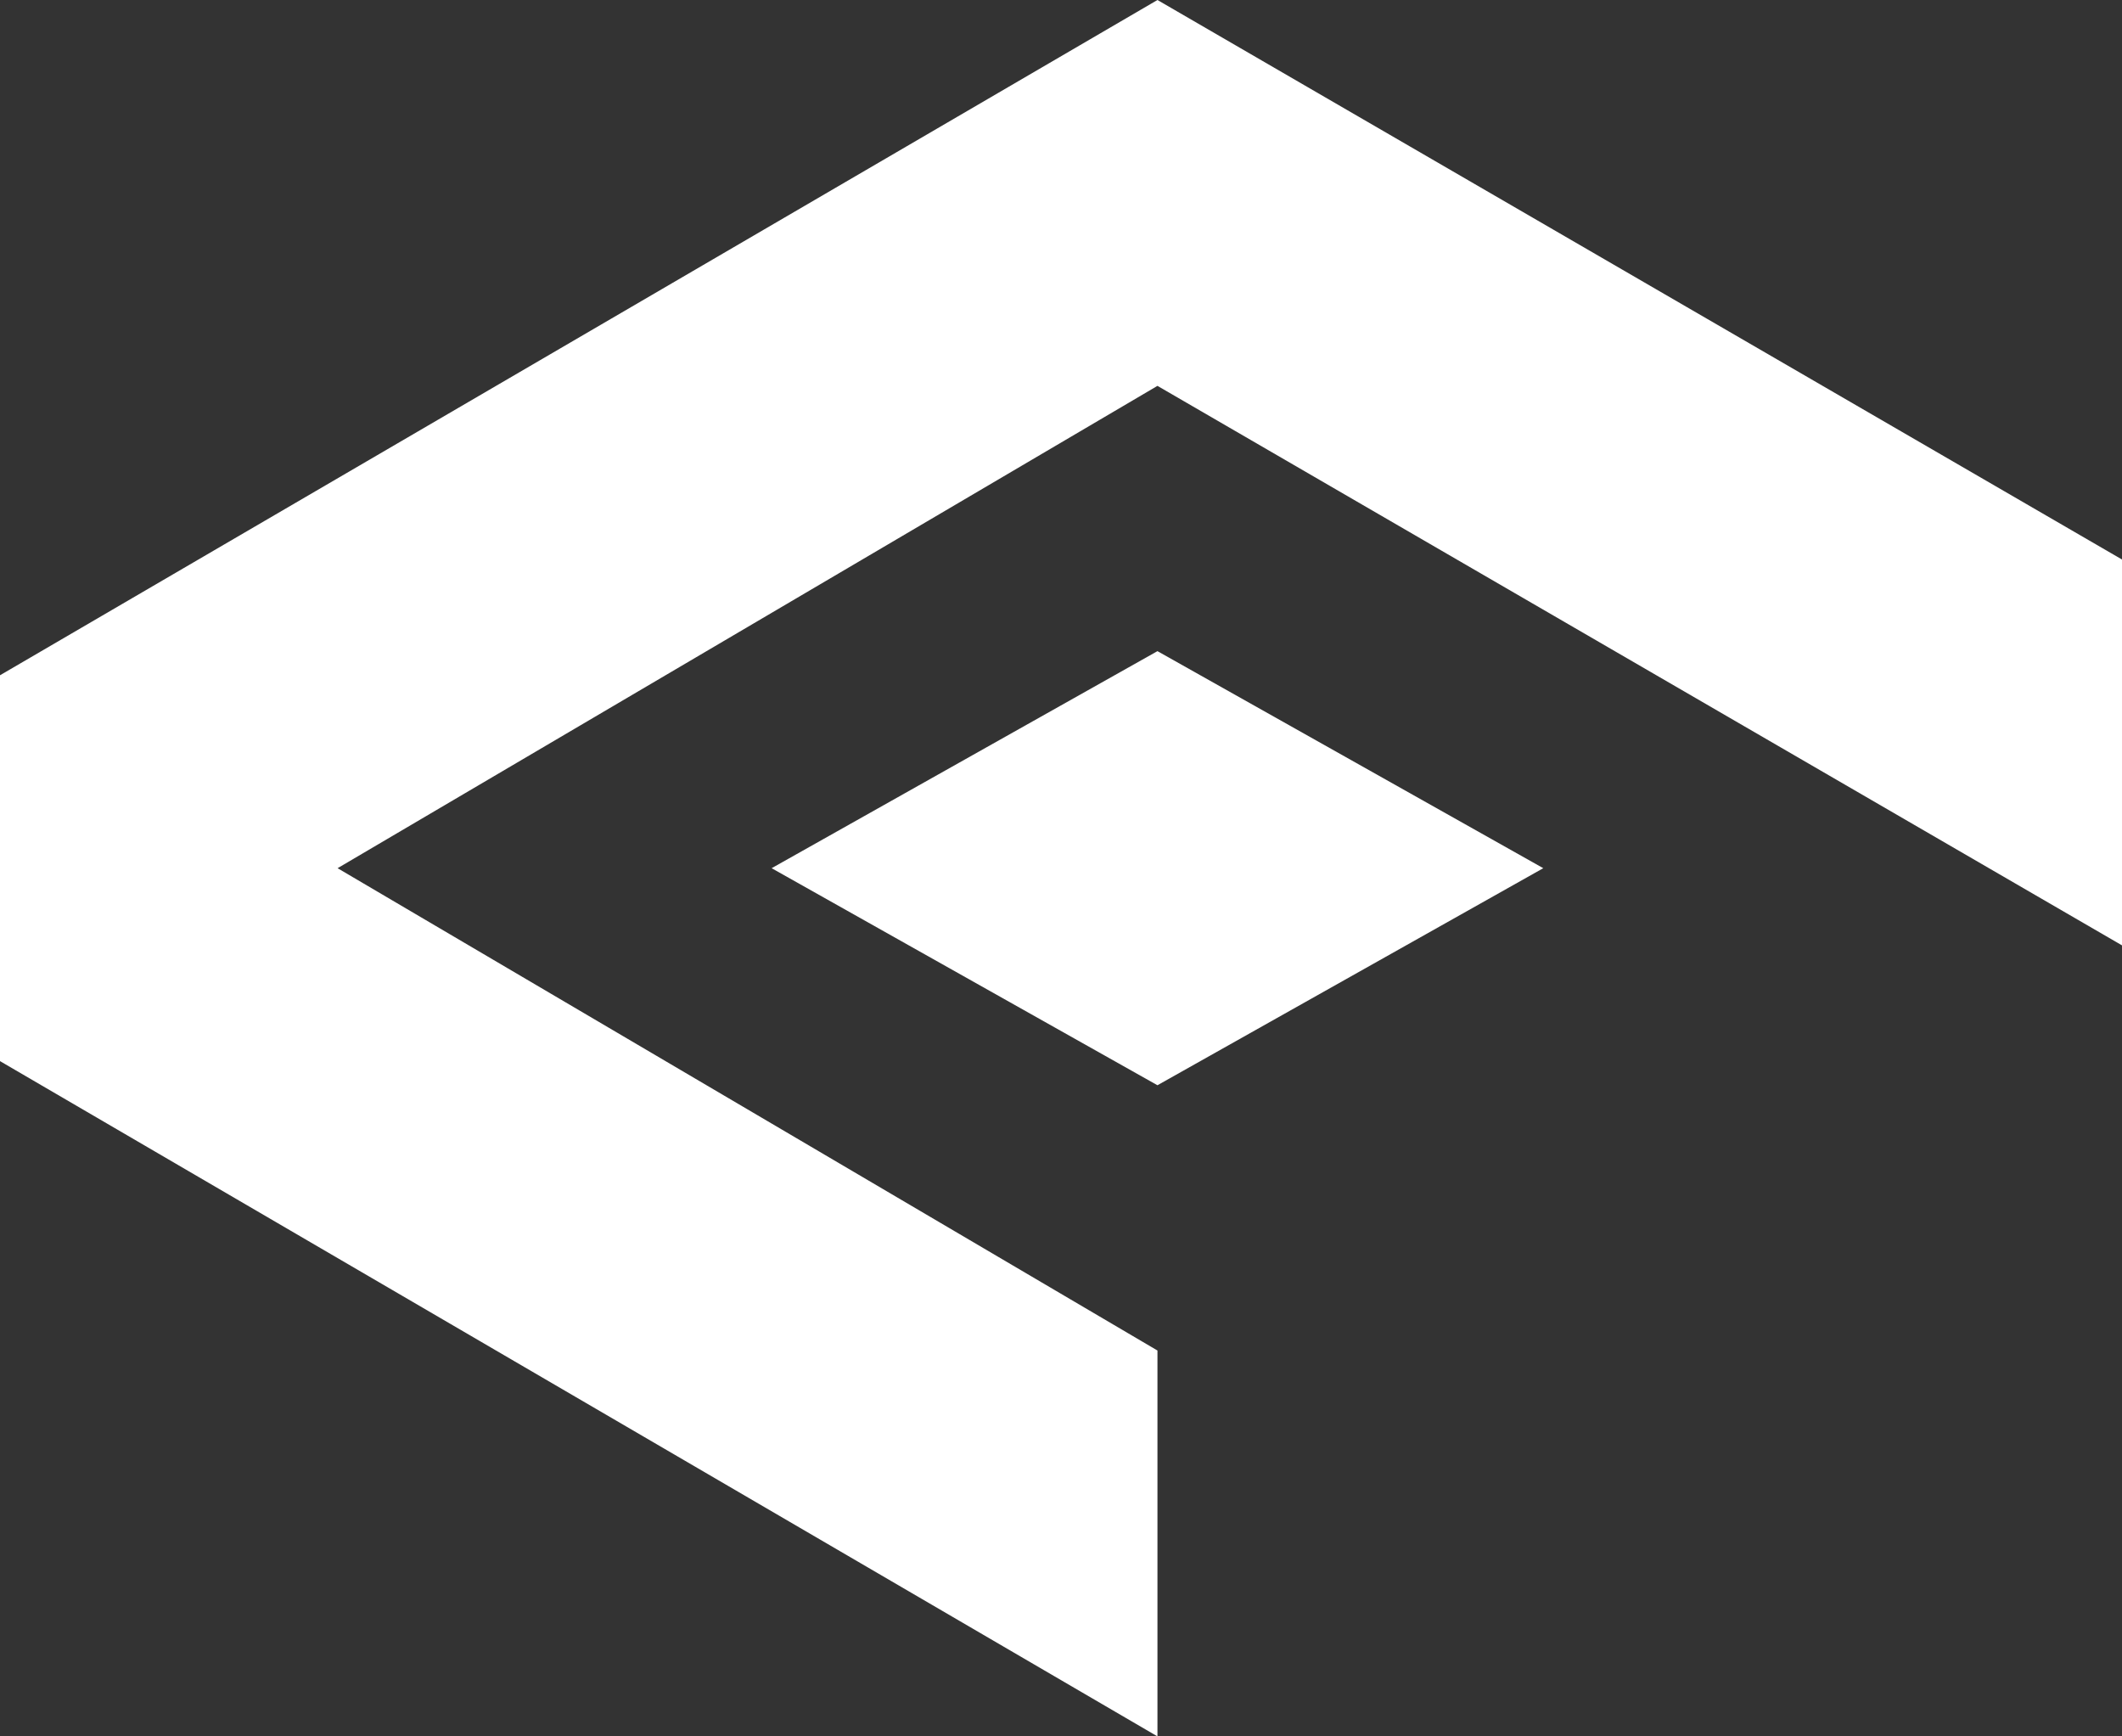 <?xml version="1.0" encoding="utf-8"?>
<svg xmlns="http://www.w3.org/2000/svg" fill="none" height="100%" overflow="visible" preserveAspectRatio="none" style="display: block;" viewBox="0 0 22 18" width="100%">
<rect x="0" y="0" width="22" height="18" fill="#333333" stroke="none"/>
<path d="M22 5.8V9.8L12 4L3.5 9L12 14V18L0 11V7L12 0L22 5.8ZM16 9L12 11.25L8 9L12 6.75L16 9Z" fill="white" id="icon"/>
</svg>